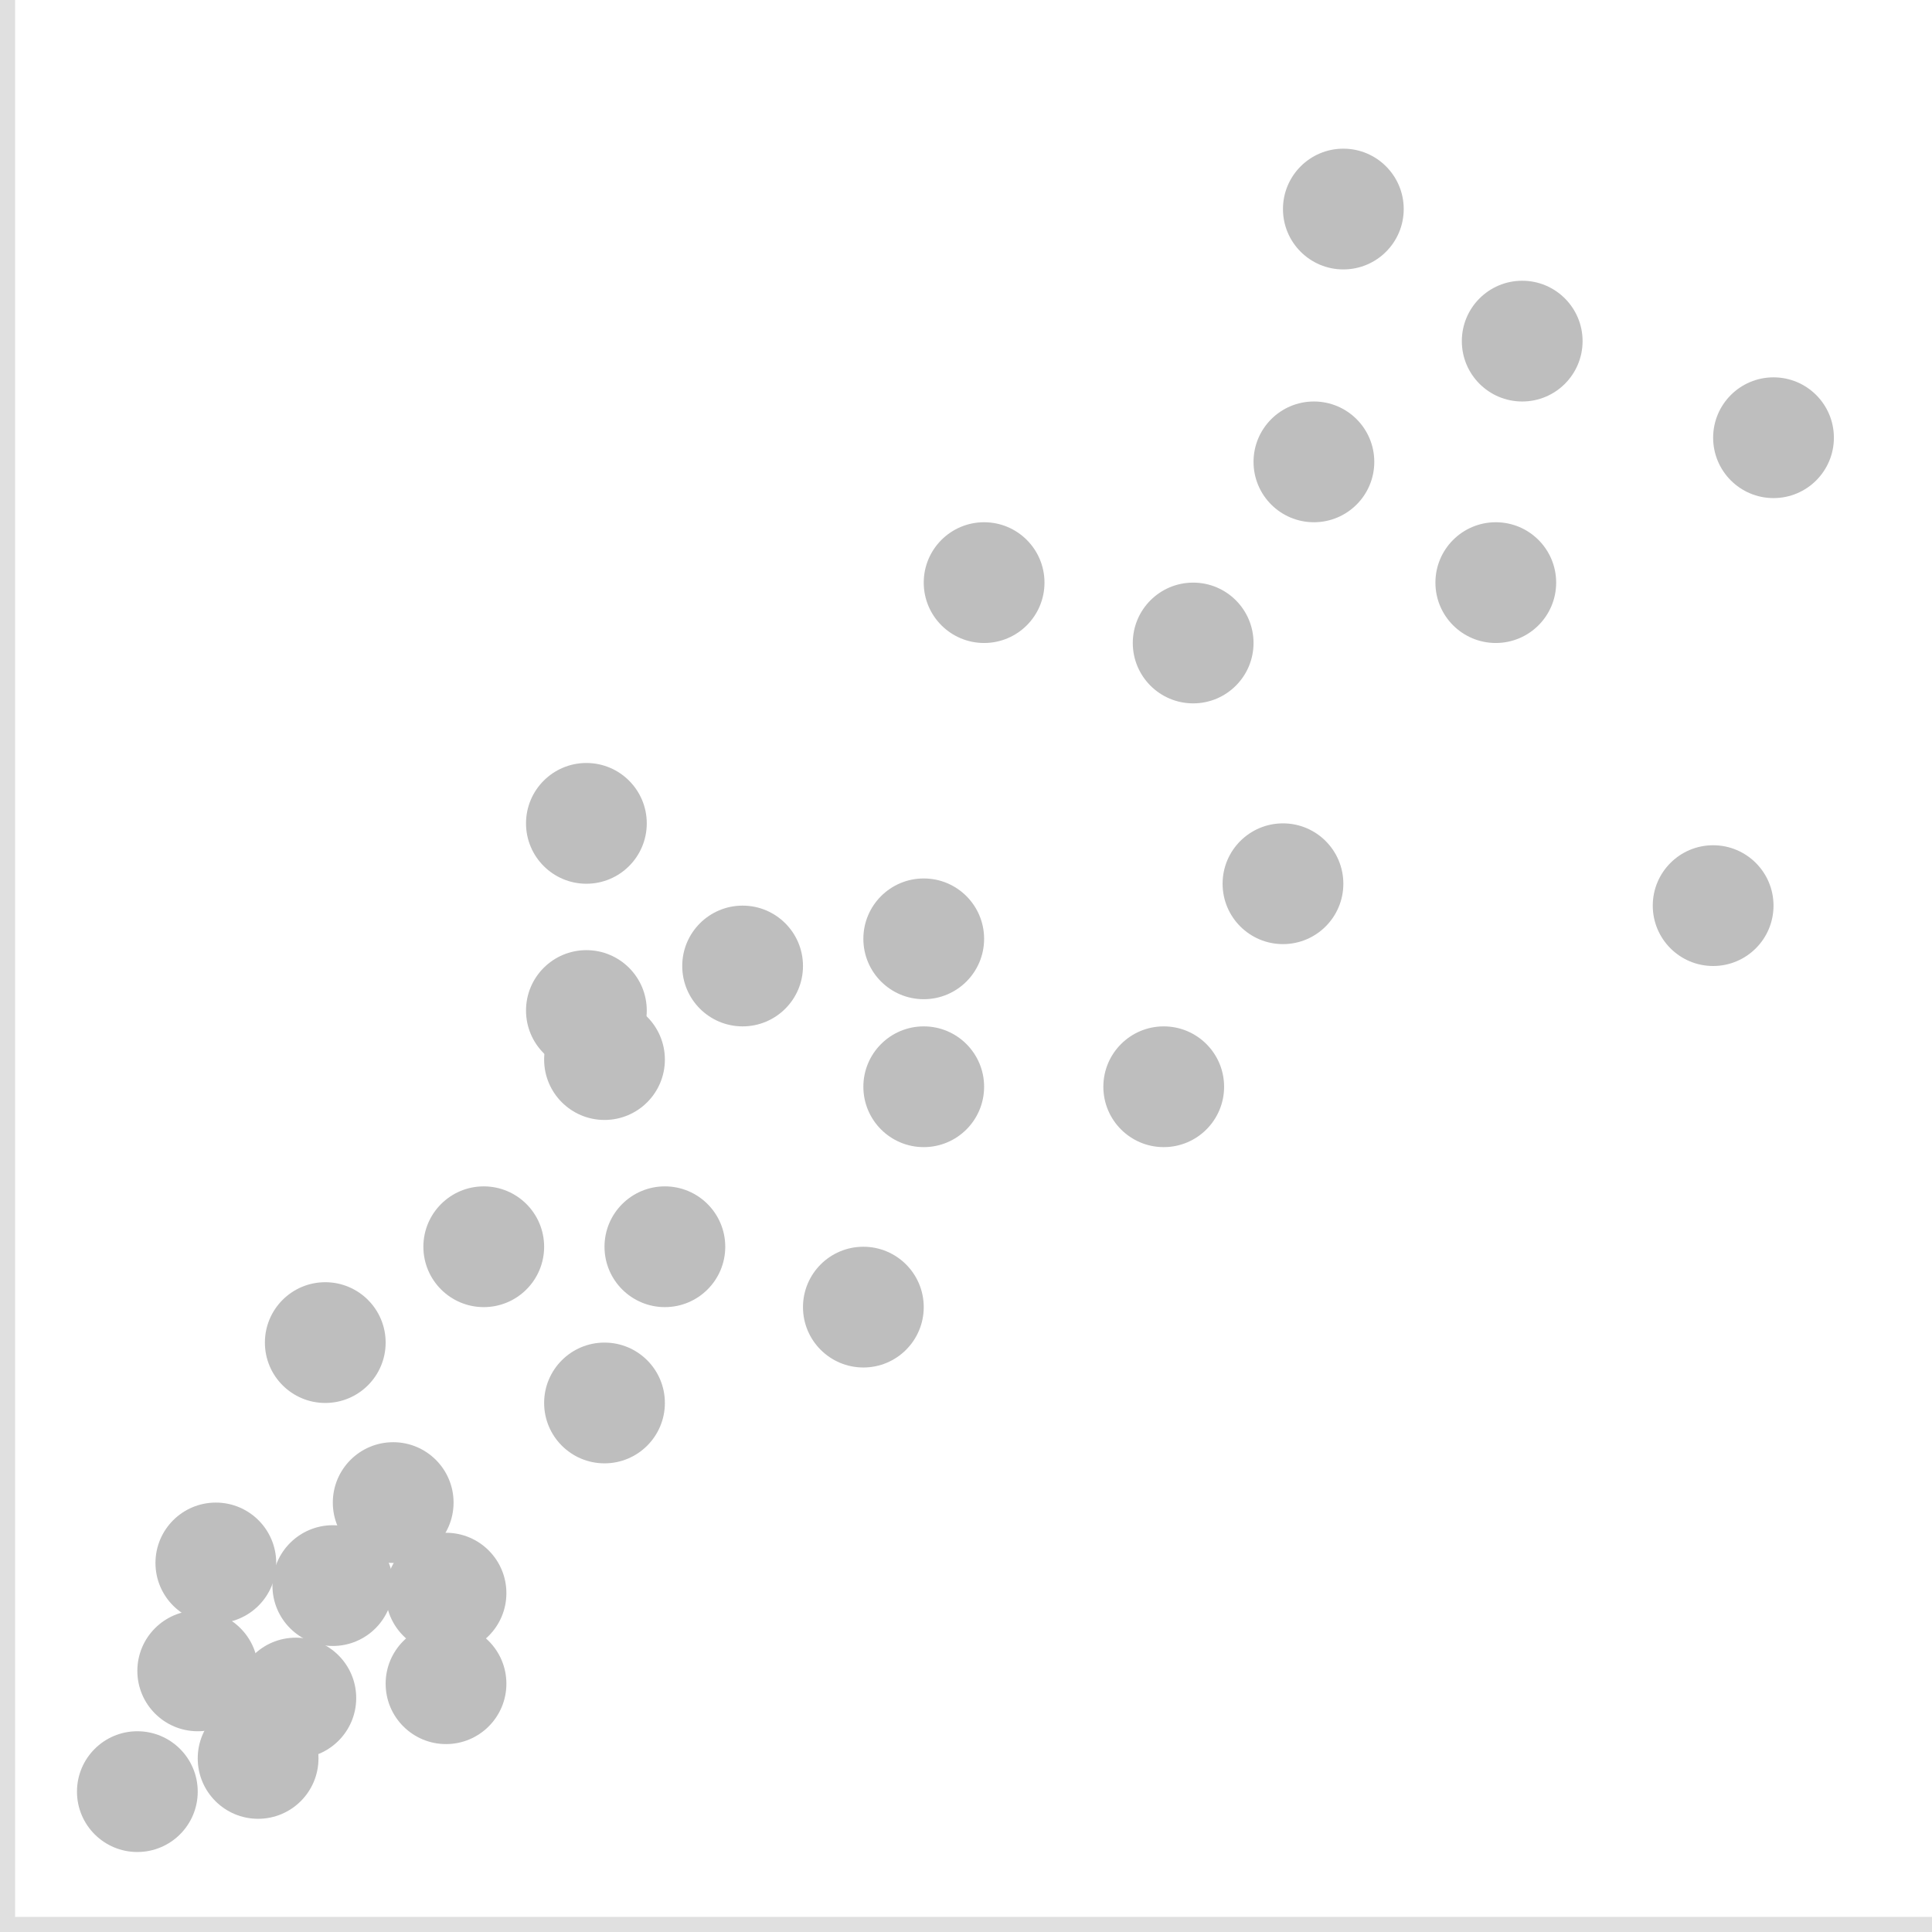 <?xml version="1.0" encoding="utf-8"?>
<!-- Generator: Adobe Illustrator 22.0.0, SVG Export Plug-In . SVG Version: 6.00 Build 0)  -->
<svg version="1.1" id="Layer_1" xmlns="http://www.w3.org/2000/svg" xmlns:xlink="http://www.w3.org/1999/xlink" x="0px" y="0px"
	 viewBox="0 0 256 256" style="enable-background:new 0 0 256 256;" xml:space="preserve">
<style type="text/css">
	.st0{fill:#BEBEBE;}
	.st1{fill:#e0e0e0;}
</style>
<g>
	<circle class="st0" cx="18.2" cy="237.4" r="8"/>
	<circle class="st0" cx="59.1" cy="223.1" r="8"/>
	<circle class="st0" cx="34.2" cy="233" r="8"/>
	<circle class="st0" cx="52.1" cy="199.1" r="8"/>
	<circle class="st0" cx="80.1" cy="185.9" r="8"/>
	<circle class="st0" cx="114.4" cy="173.2" r="8"/>
	<circle class="st0" cx="88.1" cy="165.2" r="8"/>
	<circle class="st0" cx="154.2" cy="144" r="8"/>
	<circle class="st0" cx="227" cy="120" r="8"/>
	<circle class="st0" cx="170" cy="117.1" r="8"/>
	<circle class="st0" cx="122.4" cy="144" r="8"/>
	<circle class="st0" cx="122.4" cy="124.4" r="8"/>
	<circle class="st0" cx="130.4" cy="77.2" r="8"/>
	<circle class="st0" cx="174.1" cy="61.2" r="8"/>
	<circle class="st0" cx="158.1" cy="85.2" r="8"/>
	<circle class="st0" cx="198.2" cy="77.2" r="8"/>
	<circle class="st0" cx="201.7" cy="45.2" r="8"/>
	<circle class="st0" cx="235" cy="58" r="8"/>
	<circle class="st0" cx="178" cy="27.7" r="8"/>
	<circle class="st0" cx="26.2" cy="221.4" r="8"/>
	<circle class="st0" cx="44.1" cy="210.1" r="8"/>
	<circle class="st0" cx="59.1" cy="211.1" r="8"/>
	<circle class="st0" cx="43.1" cy="177.9" r="8"/>
	<circle class="st0" cx="64.1" cy="165.2" r="8"/>
	<circle class="st0" cx="80.1" cy="140.4" r="8"/>
	<circle class="st0" cx="77.7" cy="133.9" r="8"/>
	<circle class="st0" cx="98.4" cy="128" r="8"/>
	<circle class="st0" cx="77.7" cy="109.1" r="8"/>
	<circle class="st0" cx="39.2" cy="225" r="8"/>
	<circle class="st0" cx="28.6" cy="207.1" r="8"/>
	<polygon class="st1" points="2,254 2,0 0,0 0,254 0,256 2,256 256,256 256,254 	"/>
</g>
</svg>
